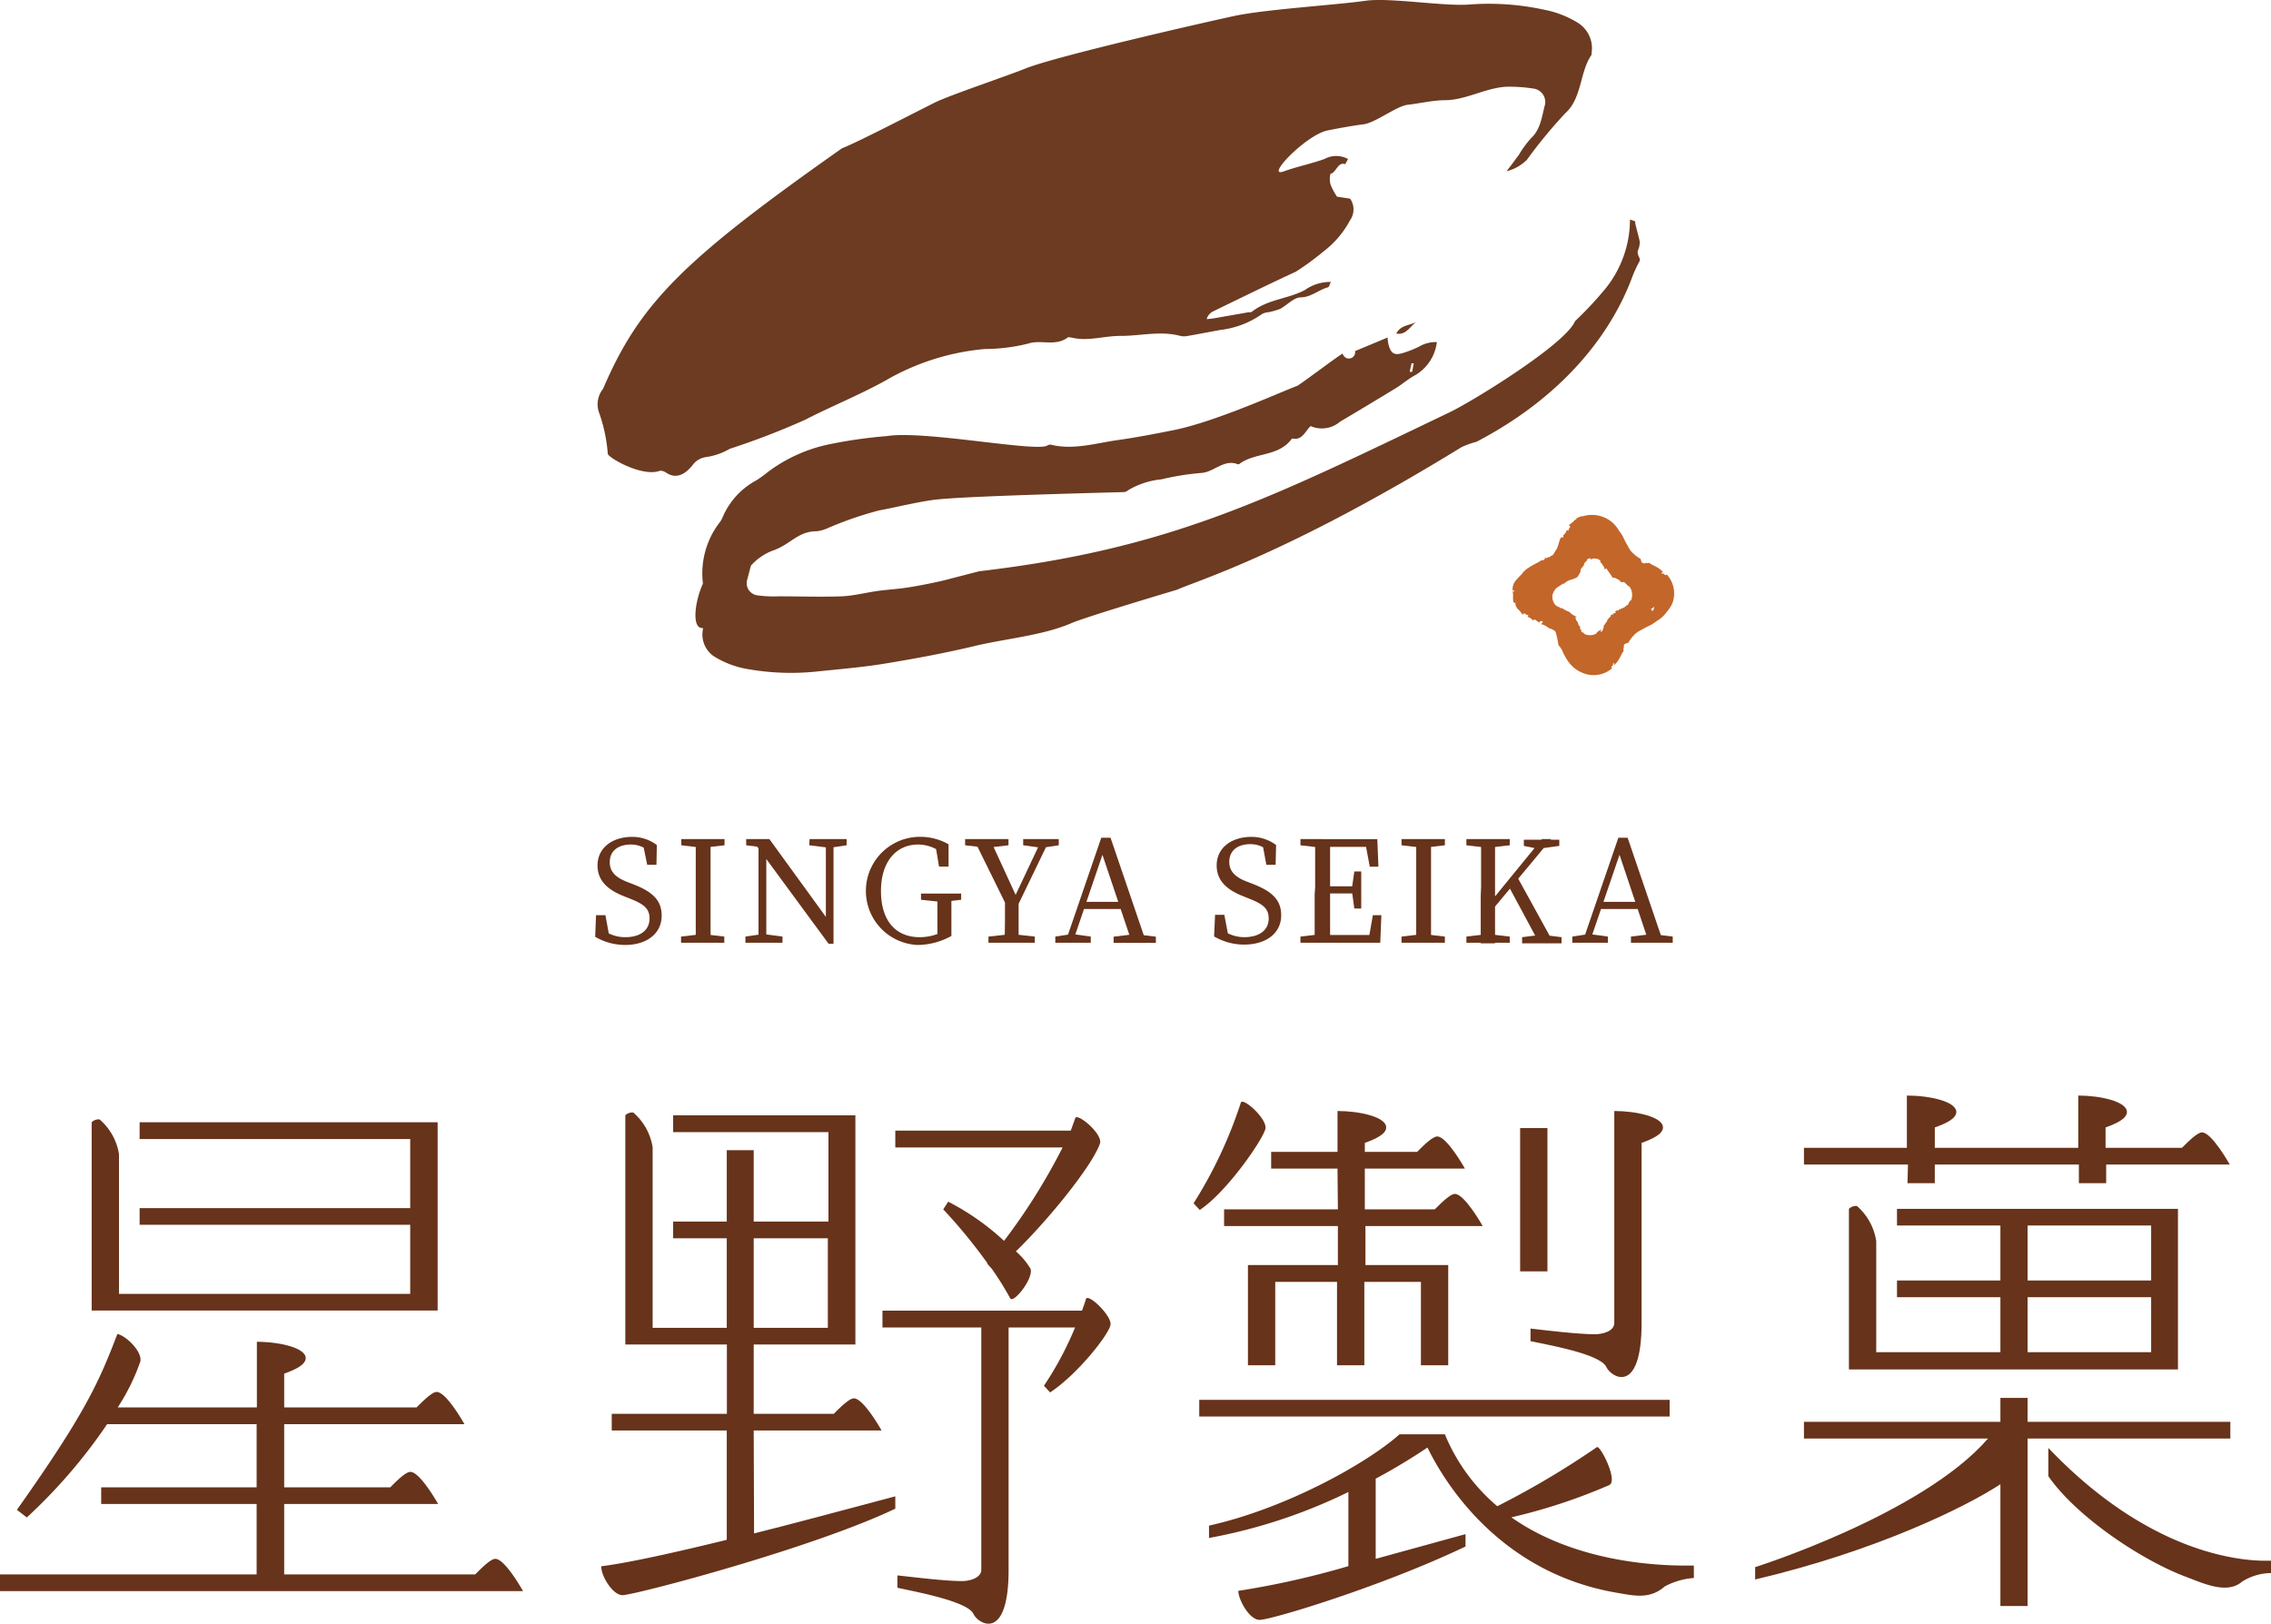 <svg xmlns="http://www.w3.org/2000/svg" width="183.8" height="131.44" viewBox="0 0 183.8 131.44">
  <g id="圖層_2" data-name="圖層 2">
    <g id="圖層_1-2" data-name="圖層 1">
      <g>
        <g>
          <g>
            <rect x="123.03" y="91.31" width="2.21" height="11.6" fill="#67331a"/>
            <path d="M102.42,91.33c.1-.83-1.88-2.57-2-2.06A36.06,36.06,0,0,1,96.6,97.4l.5.54C99.35,96.45,102.32,92.08,102.42,91.33Z" fill="#67331a"/>
            <rect x="97.06" y="113.31" width="38.07" height="1.35" fill="#67331a"/>
            <path d="M123.87,108.56c1.11.25,5.65,1,6.14,2.1.39.84,2.85,2.32,2.85-3.58V92.51c.9-.32,1.73-.72,1.73-1.25,0-.85-2.15-1.33-3.94-1.33v17.15c0,.7-1,.92-1.55.92-1.43,0-4.1-.33-5.23-.46Z" fill="#67331a"/>
            <path d="M108.28,97.89H99.07v1.35h9.21v3.16H101v8.11h2.21v-6.75h5v6.75h2.21v-6.75H115v6.75h2.21V102.4h-6.7V99.24H120s-1.46-2.6-2.25-2.6c-.35,0-1,.62-1.63,1.25h-5.66v-3.3h8.1s-1.45-2.6-2.24-2.6c-.35,0-1,.61-1.63,1.25h-4.23v-.73c.9-.32,1.73-.72,1.73-1.25,0-.85-2.15-1.33-3.94-1.33v3.31h-5.37v1.35h5.37Z" fill="#67331a"/>
            <path d="M122.32,122.82a45.6,45.6,0,0,0,7.92-2.61c.75-.35-.75-3.28-1-3.07a69.54,69.54,0,0,1-8.06,4.78,15.19,15.19,0,0,1-4.24-5.82h-3.67c-2.64,2.35-9.18,6-15.42,7.39v1a43.31,43.31,0,0,0,11.28-3.72v6a68.85,68.85,0,0,1-8.91,2c0,.68.86,2.31,1.7,2.35s9.87-2.68,16.69-5.94v-1l-7.27,2v-6.49a48.87,48.87,0,0,0,4.19-2.52c1.34,2.75,5.79,10.14,15.35,11.76,1.39.24,2.65.54,3.86-.52a5.86,5.86,0,0,1,2.35-.68v-1C136.74,126.68,128.52,127.18,122.32,122.82Z" fill="#67331a"/>
          </g>
          <g>
            <path d="M7.42,106.08h28V90.84H11.3V92.2H33.2v5.59H11.3v1.35H33.2v5.59H9.63V93.42a4.68,4.68,0,0,0-1.57-2.81.79.79,0,0,0-.64.23V106h0Z" fill="#67331a"/>
            <path d="M40.09,126.18c-.35,0-1,.62-1.63,1.26H23v-5.7H35.46s-1.45-2.6-2.25-2.6c-.34,0-1,.61-1.62,1.25H23v-5.11H37.59s-1.45-2.61-2.25-2.61c-.34,0-1,.62-1.62,1.25H23v-2.73c.91-.33,1.74-.72,1.74-1.26,0-.84-2.16-1.32-3.95-1.32v5.31H9.53a17,17,0,0,0,1.83-3.72c.16-.82-1.19-2.1-1.86-2.22C8,111.89,6.9,114.4,1.37,122.21l.8.62a43.34,43.34,0,0,0,6.5-7.55h12.1v5.11H8.19v1.35H20.77v5.7H0v1.35H42.33S40.88,126.18,40.09,126.18Z" fill="#67331a"/>
          </g>
          <g>
            <path d="M61,115.79H71.35s-1.45-2.6-2.24-2.6c-.35,0-1,.62-1.63,1.25H61v-5.61h8.23V90.28H54.48v1.36H67.05v7.24H61V93.1H58.82v5.78H54.48v1.35h4.34v7.25h-6V92.86a4.68,4.68,0,0,0-1.57-2.81.79.79,0,0,0-.64.23v18.55h8.22v5.61H49.51v1.35h9.31v8.85c-4.33,1.06-8,1.87-10.15,2.14-.06.68.86,2.3,1.69,2.34s15.28-3.75,22.1-7v-1c-3.78,1-7.75,2.08-11.43,3Zm0-15.56h6v7.25H61Z" fill="#67331a"/>
            <path d="M87.89,105.15c-.1.33-.21.64-.32.94H71.42v1.36h8v19.61c0,.69-1,.92-1.55.92-1.43,0-4.1-.34-5.24-.46v1c1.12.26,5.66,1.06,6.15,2.11.39.84,2.85,2.31,2.85-3.58V107.45h5.38a26.8,26.8,0,0,1-2.52,4.72l.5.54c2.25-1.49,4.8-4.75,4.89-5.49S88.05,104.65,87.89,105.15Z" fill="#67331a"/>
            <path d="M81.26,100.44a20.09,20.09,0,0,0-4.52-3.17l-.4.62a43.16,43.16,0,0,1,3.57,4.35l0,.06.36.4a25.18,25.18,0,0,1,1.49,2.39c.24.47,1.89-1.58,1.65-2.38a5.81,5.81,0,0,0-1.19-1.42c2.58-2.5,6.14-6.87,6.8-8.71.28-.78-1.87-2.56-2-2.06q-.17.48-.36,1H72.46v1.36H86A49,49,0,0,1,81.26,100.44Z" fill="#67331a"/>
          </g>
          <g>
            <path d="M180.51,116.44v-1.35H164.1v-1.94h-2.2v1.94H146v1.35H160.9c-5.32,6.14-18.85,10.41-18.85,10.41v1c9.74-2.29,17-5.84,19.85-7.71V130h2.2V116.44Z" fill="#67331a"/>
            <path d="M165.78,117.2v2.29c2.29,3.3,7.56,6.8,11.1,8.13,1.43.54,3.36,1.46,4.57.41a4.48,4.48,0,0,1,2.35-.7v-1C183.38,126.31,175.11,127,165.78,117.2Z" fill="#67331a"/>
            <path d="M154.38,95.77h2.21V94.26h11.66v1.51h2.21V94.26h10s-1.45-2.6-2.24-2.6c-.35,0-1,.62-1.63,1.25h-6.18V91.26c.9-.32,1.73-.72,1.73-1.25,0-.85-2.15-1.33-3.94-1.33v4.23H156.59V91.26c.91-.32,1.74-.72,1.74-1.25,0-.85-2.15-1.33-4-1.33v4.23H146v1.35h8.42Z" fill="#67331a"/>
            <path d="M150.29,97.62a.82.82,0,0,0-.65.23v13h26.63v-13H153.53V99.2h8.37v4.45h-8.37V105h8.37v4.45H151.85v-9A4.73,4.73,0,0,0,150.29,97.62ZM164.1,99.2h10v4.45h-10Zm0,5.8h10v4.45h-10Z" fill="#67331a"/>
          </g>
        </g>
        <g>
          <path d="M52.57,74.34c0-.81-.49-1.17-1.58-1.6l-.48-.19c-1.27-.5-2.15-1.22-2.15-2.5,0-1.44,1.22-2.31,2.8-2.31a3.3,3.3,0,0,1,2,.66L53.13,70h-.75L52,68.14l.8.41v.63a2.25,2.25,0,0,0-1.74-.82c-1,0-1.71.49-1.71,1.43,0,.79.51,1.25,1.42,1.6l.49.19c1.65.64,2.29,1.36,2.29,2.54,0,1.47-1.24,2.37-2.95,2.37a4.81,4.81,0,0,1-2.43-.66l.07-1.75H49L49.35,76l-.81-.35v-.6a3,3,0,0,0,2.05.81C51.78,75.87,52.57,75.32,52.57,74.34Z" fill="#67331a"/>
          <path d="M55.14,68.42v-.5h3.5v.5L57,68.61h-.25ZM57,75.62l1.62.19v.5h-3.5v-.5l1.63-.19Zm-.69-3.82c0-1.29,0-2.59,0-3.88h1.2c0,1.27,0,2.57,0,3.88v.63c0,1.29,0,2.59,0,3.88h-1.2c0-1.27,0-2.57,0-3.88Z" fill="#67331a"/>
          <path d="M60.33,75.81l1.31-.19h.25l1.44.19v.5h-3Zm.79-7.5.77.3-1.5-.19v-.5h1.88l5.19,7.15v1.32h-.4Zm.27-.39.63.5v7.89h-.63Zm4.13,0h3v.5l-1.26.19H67l-1.5-.19Zm1.32,0h.62v8.47l-.62-.62Z" fill="#67331a"/>
          <path d="M77,75.76a5.7,5.7,0,0,1-2.75.73,4.38,4.38,0,0,1,0-8.75,4.66,4.66,0,0,1,2.52.6l0,1.81h-.77l-.31-1.85.78.25v.71a3.09,3.09,0,0,0-2.17-.9c-1.75,0-3,1.37-3,3.76s1.18,3.74,3.13,3.74a4.07,4.07,0,0,0,2-.52l-.56.59v-.72c0-.95,0-1.93,0-2.88H77c0,.94,0,1.9,0,2.88Zm-2.46-2.93v-.5h3.25v.5L76.37,73h-.25Z" fill="#67331a"/>
          <path d="M78.11,68.42v-.5h3.51v.5L80,68.61h-.25Zm3.44,5.07-2.74-5.57h1.31l2.27,4.93H82l2.33-4.93h.64l-2.69,5.57ZM82,75.62l1.75.19v.5H80v-.5l1.75-.19Zm-.69-3.07h1.13c0,1.43,0,2.64,0,3.76H81.3C81.34,75.22,81.34,74,81.34,72.55Zm2.89-3.94-1.39-.19v-.5h2.88v.5l-1.25.19Z" fill="#67331a"/>
          <path d="M85.41,75.81l1.25-.19h.25l1.37.19v.5H85.41Zm3.72-8h.75l2.88,8.45H91.6l-2.52-7.5h.29l-2.55,7.5h-.59ZM87.67,73h3.38l.2.58H87.47Zm2.46,2.82,1.58-.19H92l1.55.19v.5H90.13Z" fill="#67331a"/>
          <path d="M102.68,74.34c0-.81-.49-1.17-1.58-1.6l-.47-.19c-1.28-.5-2.16-1.22-2.16-2.5,0-1.44,1.22-2.31,2.81-2.31a3.32,3.32,0,0,1,2,.66L103.24,70h-.75l-.35-1.89.8.41v.63a2.25,2.25,0,0,0-1.74-.82c-1,0-1.71.49-1.71,1.43,0,.79.51,1.25,1.42,1.6l.49.19c1.65.64,2.29,1.36,2.29,2.54,0,1.47-1.24,2.37-3,2.37a4.84,4.84,0,0,1-2.43-.66l.08-1.75h.75L99.46,76l-.81-.35v-.6a3.06,3.06,0,0,0,2,.81C101.89,75.87,102.68,75.32,102.68,74.34Z" fill="#67331a"/>
          <path d="M105.25,68.42v-.5H107v.69h-.12Zm1.75,7.2v.69h-1.75v-.5l1.63-.19Zm-.56-3.82c0-1.29,0-2.59,0-3.88h1.21c0,1.27,0,2.57,0,3.88v.48c0,1.44,0,2.74,0,4H106.4c0-1.27,0-2.57,0-3.88Zm4-3.88.56.63h-4v-.63h4.47l.09,2.23h-.7Zm-.64,4.4H107v-.58h2.83Zm2,1.76-.09,2.23H107v-.63h4.28l-.56.63.39-2.23Zm-2.38-2.21.19-1.33h.56v3h-.56l-.19-1.38Z" fill="#67331a"/>
          <path d="M113.43,68.42v-.5h3.51v.5l-1.63.19h-.25Zm1.88,7.2,1.63.19v.5h-3.51v-.5l1.63-.19Zm-.69-3.82c0-1.29,0-2.59,0-3.88h1.2c0,1.27,0,2.57,0,3.88v.63c0,1.29,0,2.59,0,3.88h-1.2c0-1.27,0-2.57,0-3.88Z" fill="#67331a"/>
          <path d="M118.68,68.42v-.5h3.51v.5l-1.63.19h-.25Zm1.88,7.2,1.63.19v.5h-3.51v-.5l1.63-.19Zm-.69-3.82c0-1.29,0-2.59,0-3.88H121c0,1.27,0,2.57,0,3.88v1c0,1,0,2.27,0,3.56h-1.16c0-1.27,0-2.57,0-3.88Zm.54,1.48,4.38-5.36h.75l-5.13,6.17Zm2.32-2.42,3,5.45h-1.17l-2.51-4.67Zm.46,5,1.5-.19h.19l1.5.19v.5h-3.19Zm.14-7.39v-.5h2.87v.5l-1.37.19-.25.06Z" fill="#67331a"/>
          <path d="M127.25,75.81l1.25-.19h.25l1.38.19v.5h-2.88Zm3.73-8h.75l2.88,8.45h-1.17l-2.51-7.5h.29l-2.56,7.5h-.58ZM129.52,73h3.37l.2.58h-3.78ZM132,75.81l1.58-.19h.25l1.55.19v.5H132Z" fill="#67331a"/>
        </g>
        <g>
          <path d="M57.13,37a5.29,5.29,0,0,0,1.93-.67,60.76,60.76,0,0,0,6.12-2.36c2.16-1.11,4.39-2,6.53-3.19a19.35,19.35,0,0,1,8-2.53,14.57,14.57,0,0,0,3.55-.45c1-.32,2.17.26,3.15-.48.07-.05.2,0,.3,0,1.33.34,2.64-.14,4-.13,1.6,0,3.2-.43,4.82,0a1.41,1.41,0,0,0,.61,0c.87-.15,1.74-.32,2.61-.48a7.32,7.32,0,0,0,3.39-1.29,1.23,1.23,0,0,1,.47-.14,5.43,5.43,0,0,0,1-.28c.56-.3,1.09-.91,1.65-.93.83,0,1.46-.6,2.2-.81.11,0,.17-.28.25-.44a3.58,3.58,0,0,0-2.11.66c-1.4.74-3,.73-4.33,1.79,0,0-.13,0-.19,0l-2.8.49a6.18,6.18,0,0,1-.62.07,1,1,0,0,1,.51-.62c2.23-1.08,4.46-2.18,6.71-3.22a21.85,21.85,0,0,0,2.24-1.64,7.74,7.74,0,0,0,2.15-2.53,1.52,1.52,0,0,0,0-1.74l-1.06-.16a5.15,5.15,0,0,1-.53-1,1.72,1.72,0,0,1,0-.85c.47-.09.59-1,1.19-.78,0,0,.15-.26.23-.42a2,2,0,0,0-1.91,0c-1.08.39-2.2.61-3.28,1-1.6.58,1.78-2.95,3.53-3.31,1-.2,1.94-.37,2.92-.5s2.67-1.48,3.58-1.58,2-.36,3-.37c1.81,0,3.54-1.16,5.35-1.09a12.3,12.3,0,0,1,1.82.15,1.1,1.1,0,0,1,.94,1.27c-.27,1-.35,2-1.12,2.73a8,8,0,0,0-1,1.36c-.33.44-.65.89-1,1.33a3.48,3.48,0,0,0,1.66-.94,38.54,38.54,0,0,1,3.09-3.75c1.37-1.22,1.16-3.35,2.13-4.73,0,0,0-.09,0-.13a2.43,2.43,0,0,0-1.2-2.52,8.07,8.07,0,0,0-2.62-1,21.06,21.06,0,0,0-6.13-.42c-2,.15-6.4-.58-8.33-.31C108,.42,102.41.75,99.86,1.3S85.34,4.58,82.93,5.57c-1.29.53-6,2.11-7.27,2.73-2.48,1.25-6.4,3.28-7.51,3.7C55.37,21,51.79,24.5,48.81,31.47a2,2,0,0,0-.3,2,12.8,12.8,0,0,1,.68,3.26c0,.29,2.79,1.93,4.24,1.37.13,0,.33.05.47.15.86.59,1.59.09,2.13-.57A1.62,1.62,0,0,1,57.13,37Z" fill="#6c3b21"/>
          <path d="M107.68,22.73l0,0h0Z" fill="#6c3b21"/>
          <path d="M113,27c.87.16,1.16-.7,1.72-1C114.19,26.37,113.41,26.23,113,27Z" fill="#6c3b21"/>
          <path d="M132.71,19.62c0-.26-.38-1.42-.38-1.71l-.41-.14a8.93,8.93,0,0,1-2,5.61A30,30,0,0,1,127.47,26c-.75,1.84-8.21,6.44-10.14,7.37-14.61,7-22.55,11.05-38.08,12.87L76.31,47c-.91.21-1.83.39-2.75.54s-1.72.18-2.57.3-1.92.39-2.88.43c-1.7.06-3.4,0-5.1,0a9.75,9.75,0,0,1-1.71-.08A1,1,0,0,1,60.45,47c.12-.4.21-.82.33-1.22a4.55,4.55,0,0,1,1.7-1.19C64,44.09,64.53,43,66.12,43a3.06,3.06,0,0,0,.94-.28,29.18,29.18,0,0,1,4.07-1.4c1.45-.27,2.89-.64,4.37-.85,2.14-.3,12.76-.56,15.5-.64a.6.6,0,0,0,.29-.14A6.44,6.44,0,0,1,94,38.8a21.34,21.34,0,0,1,3.25-.52c1-.07,1.83-1.15,2.93-.7,0,0,.07,0,.09,0,1.3-1,3.21-.57,4.3-2.09.81.2,1.07-.59,1.5-1a2.27,2.27,0,0,0,2.39-.36q2.23-1.32,4.46-2.68c.5-.3,1-.73,1.47-1a3.59,3.59,0,0,0,1.9-2.76,2.64,2.64,0,0,0-1.46.38,9.06,9.06,0,0,1-1.34.52c-.67.19-.92,0-1.11-.69a3.52,3.52,0,0,1-.08-.58l-2.63,1.1a.51.51,0,0,1-1,.2c-.22.07-3.46,2.53-3.7,2.62-1.3.48-6.59,2.9-10,3.58-1.5.3-3,.59-4.5.8-1.77.25-3.58.82-5.4.38a.4.4,0,0,0-.3.06c-.87.56-10-1.25-13-.76a38.11,38.11,0,0,0-4.59.65,12.49,12.49,0,0,0-5,2.23,9.08,9.08,0,0,1-1,.72,6.08,6.08,0,0,0-2.68,2.93,1.81,1.81,0,0,1-.29.5,6.78,6.78,0,0,0-1.32,4.91c-.71,1.57-.9,3.71,0,3.59,0,0,0,.07,0,.11a2.13,2.13,0,0,0,1.08,2.3,7.49,7.49,0,0,0,2.44.9,20.13,20.13,0,0,0,5.75.21c1.83-.19,3.67-.34,5.49-.64,2.43-.4,4.86-.85,7.28-1.43s5.47-.84,7.76-1.83c1.22-.53,8.56-2.71,8.59-2.72,1.52-.71,8.8-2.81,23-11.53a6.85,6.85,0,0,1,1.22-.44c7-3.66,10.9-8.72,12.62-13.38a9.8,9.8,0,0,1,.59-1.26,1.05,1.05,0,0,0,0-.19C132.34,20.19,132.69,20.37,132.71,19.62Zm-18.47,9.79.18,0-.13.69-.2,0Z" fill="#6c3b21"/>
        </g>
        <g>
          <path d="M123.53,50.07l0,0-.09,0Z" fill="#c36629"/>
          <path d="M125.46,45h0v0S125.46,45,125.46,45Z" fill="#c36629"/>
          <path d="M126.8,42.85s0,0,0,0l0-.09Z" fill="#c36629"/>
        </g>
        <path d="M134.88,46.48c0,.11-.12.08-.2,0l0-.05-.17,0c-.09-.08.05-.15.13-.08a2.24,2.24,0,0,0-.36-.33l-.2-.12-.17-.09a3.17,3.17,0,0,1-.47-.27c-.11.14-.17-.07-.27.06h0s0,0,0,0c-.27,0-.29,0-.39-.36a3.17,3.17,0,0,1-.78-.63l-.11-.15-.17-.31c-.12-.21-.24-.43-.34-.65s-.26-.41-.41-.64a2.4,2.4,0,0,0-.95-.89,2.53,2.53,0,0,0-1.92-.18h-.12a0,0,0,0,1,0,0,2.71,2.71,0,0,0-.39.17s0,0,0,.05a.66.66,0,0,0-.17.12,2.31,2.31,0,0,1-.47.38c.29.1,0,.25,0,.39s-.11,0-.14,0l-.1.22a1,1,0,0,1-.18.2c0,.06,0,.12,0,.18a.24.24,0,0,0-.23.05c-.09.22-.15.45-.22.67l-.09.22a.86.86,0,0,0-.07.1l-.08.14a.17.17,0,0,1-.06.06h0s0,0,0,0,0,0,0,.06a.25.25,0,0,1,0,.08h0s0-.07,0-.09-.12.22-.29.21a.12.12,0,0,1-.13.1c-.07,0-.13,0-.16.11,0-.11-.11,0-.17-.06,0,.34-.36.07-.4.34l0-.06c-.21.13-.44.24-.67.37l-.35.22a1.84,1.84,0,0,0-.44.44c-.15.17-.34.33-.5.54a1.06,1.06,0,0,0-.25.74c0,.1.11,0,.13.11s-.09,0-.14,0c.1.25,0,.58.08.91.06,0,.1.1.16,0a.66.66,0,0,0,.21.55,2.31,2.31,0,0,1,.38.47c.09-.29.25,0,.39,0s0,.11,0,.14l.22.1a.77.77,0,0,1,.19.18c.1,0,.19-.1.27,0s.2.11.26.23c0-.16.24-.21.3-.09l-.14.18a1.41,1.41,0,0,1,.54.26.71.71,0,0,0,.33.14l.1.07,0,0,.14.07a.8.8,0,0,1,.08.16,7.54,7.54,0,0,1,.21,1,1.71,1.71,0,0,1,.4.67c.07.11.1.18.18.32a3.39,3.39,0,0,0,.34.5,2.54,2.54,0,0,0,1,.74,2.29,2.29,0,0,0,2.44-.37c-.11,0-.08-.12,0-.19l.05,0,0-.17c.08-.09.15,0,.08.14a2.83,2.83,0,0,0,.33-.37l.12-.2a1.52,1.52,0,0,0,.09-.17,3.17,3.17,0,0,1,.27-.47c-.14-.11.08-.18-.07-.28,0,0,0,0,.06.05,0-.27,0-.29.36-.39a3.17,3.17,0,0,1,.63-.78l.15-.11.31-.17c.21-.12.43-.24.65-.34s.41-.25.64-.41a2.42,2.42,0,0,0,.75-.71,2.51,2.51,0,0,0,.46-.73A2.28,2.28,0,0,0,134.88,46.48Zm-4.44,5.63h0l0,0S130.44,52.1,130.44,52.11Zm.87-1.39h0l.06-.07A.13.13,0,0,0,131.31,50.72Zm.36-.31h0l.05,0A0,0,0,0,0,131.67,50.41Zm.28-1.8v0a2.16,2.16,0,0,0-.22.39c0-.07-.14.05-.11,0a.4.4,0,0,1-.16.16l-.12.06c-.06,0-.19.1-.31.12l-.09.13,0-.07c-.06,0-.09,0-.07,0s0,0-.08.06v0c-.09,0-.08.13,0,.09-.11.17-.13,0-.23.15v0c-.09.11-.1,0-.18.09l0,0s-.05.06,0,.08a2.09,2.09,0,0,0-.31.34c0,.1.05,0,.05,0s-.09.13-.16.21h0l-.12.18v0l-.08.12c0,.05,0,0,.06,0a.9.9,0,0,0-.08.21.41.41,0,0,1-.18.24V51s0,0,0,0c.08-.2-.12.1-.16.08s-.19.15-.24.23a1.14,1.14,0,0,1-.95,0c.08,0-.08-.07-.05-.09s-.1,0-.18-.11l0-.11c-.21-.18,0-.18-.15-.33s-.08-.28-.22-.41l0,0c-.09-.11-.06-.21-.13-.29s0,0,.07,0,.08,0,0-.06-.3-.15-.38-.23-.2-.22-.27-.16l.07,0-.2-.1v0c-.09,0-.26-.18-.39-.19v0c-.12,0-.11-.07-.26-.11h0a.67.67,0,0,1-.38-.37,1,1,0,0,1-.08-.64s.08-.22.16-.36a.06.06,0,0,0,0,.07c.06-.24.35-.32.47-.45h0c.07,0,.21-.17.28-.11a1.32,1.32,0,0,1,.55-.33h0a1.82,1.82,0,0,0,.54-.22l.06-.08.19-.33c0-.09,0-.19.08-.31a1,1,0,0,0,.25-.37h-.06c.11-.09.17-.18.27-.25s-.11,0,0-.09a.88.88,0,0,1,.39-.11s-.16,0-.12.07.22,0,.2-.08v.05c.06,0,.09,0,.15,0s.07,0,0,0a.61.61,0,0,1,.43.16c.1.09,0,.1,0,.15s.09.06.1,0h0l0,0c.08.25.26.35.29.55,0,0-.05-.12-.09-.11l.08.14C130,46,130,46,130,46s.25.37.37.53c0,0,.08.11.11.19s0,0,0,0,0,0,0,0h0s0,0,0,0,.08.05,0,.05.15,0,.22,0l.38.2h0s0,.09.14.14.14,0,.22,0a3.2,3.2,0,0,1,.32.32c0-.07.1.09.13.06A1.17,1.17,0,0,1,132,48.61Zm.28,1.45Zm1.5-.58c-.09-.07,0,0,0-.1l-.14-.05s0,0,0,0a1.49,1.49,0,0,0,.2-.15l.06-.08a.8.8,0,0,1,0,.21C133.85,49.26,133.78,49.45,133.73,49.48Zm.27-.61h0l0,0A0,0,0,0,0,134,48.87Z" fill="#c36629"/>
      </g>
    </g>
  </g>
</svg>
